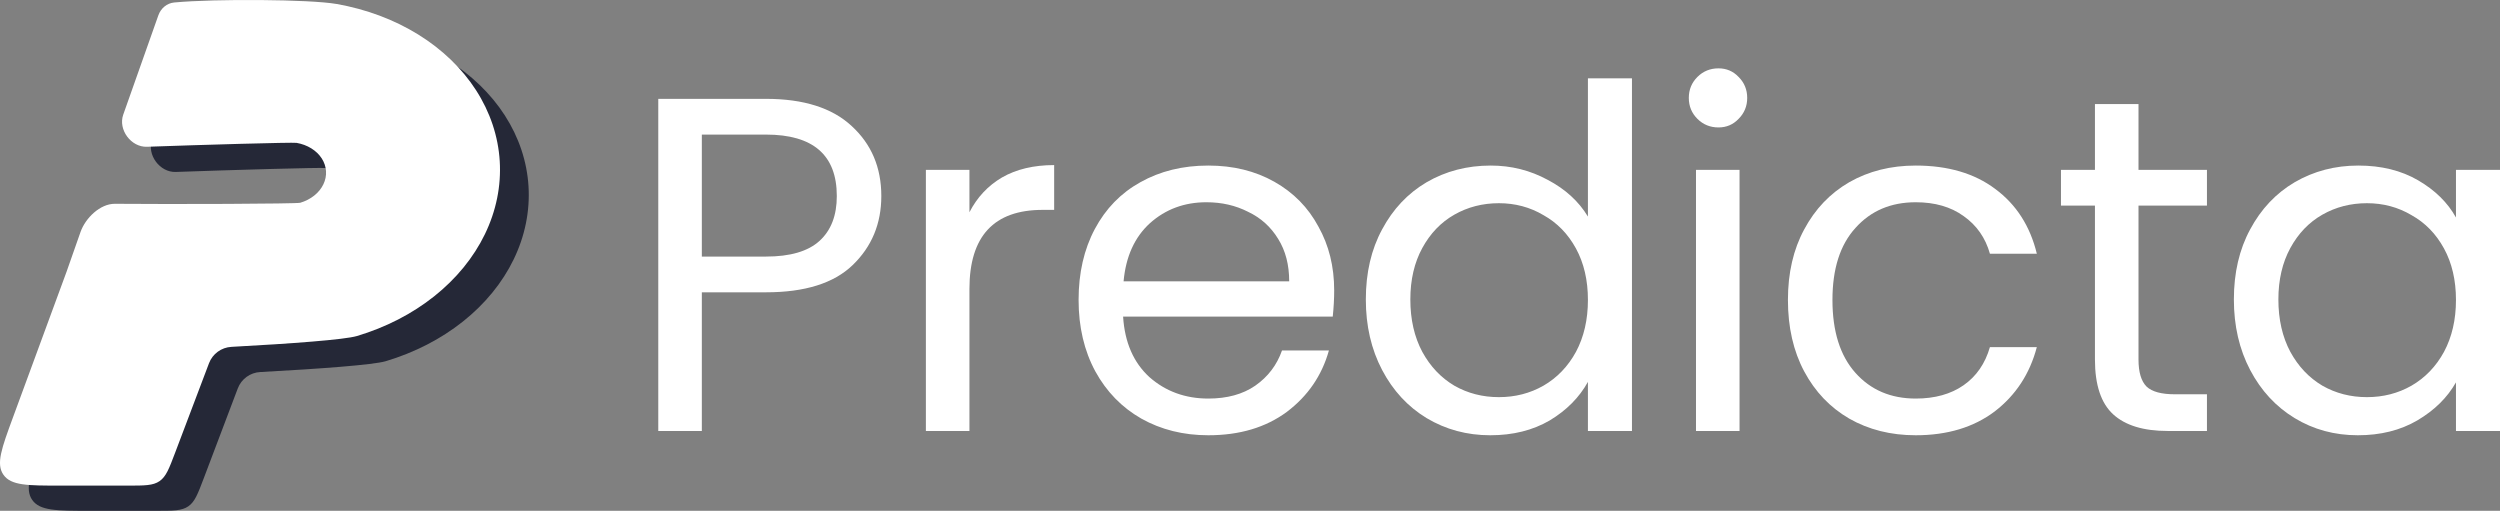 <svg width="695" height="142" viewBox="0 0 695 142" fill="none" xmlns="http://www.w3.org/2000/svg">
<rect x="0" y="0" width="695" height="142" fill="#808080" stroke="none"/>
<g clip-path="url(#clip0_3_31)">
<path d="M245.007 54.503C245.007 62.187 242.346 68.589 237.023 73.711C231.79 78.745 223.761 81.262 212.939 81.262H195.109V119.81H183V27.48H212.939C223.407 27.48 231.346 29.997 236.757 35.031C242.257 40.064 245.007 46.555 245.007 54.503ZM212.939 71.327C219.681 71.327 224.649 69.87 227.842 66.955C231.036 64.041 232.632 59.89 232.632 54.503C232.632 43.111 226.068 37.415 212.939 37.415H195.109V71.327H212.939Z" fill="white"/>
<path d="M269.504 59.007C271.633 54.857 274.649 51.633 278.552 49.337C282.544 47.041 287.379 45.893 293.056 45.893V58.345H289.863C276.29 58.345 269.504 65.675 269.504 80.335V119.81H257.395V47.218H269.504V59.007Z" fill="white"/>
<path d="M370.904 80.732C370.904 83.028 370.771 85.457 370.505 88.018H312.223C312.667 95.171 315.106 100.779 319.542 104.841C324.066 108.815 329.521 110.802 335.908 110.802C341.142 110.802 345.489 109.61 348.949 107.225C352.497 104.753 354.981 101.485 356.4 97.423H369.44C367.489 104.399 363.585 110.096 357.731 114.511C351.876 118.838 344.602 121.002 335.908 121.002C328.989 121.002 322.78 119.457 317.28 116.366C311.868 113.275 307.61 108.903 304.506 103.251C301.401 97.511 299.848 90.888 299.848 83.381C299.848 75.875 301.357 69.296 304.373 63.644C307.389 57.992 311.602 53.664 317.014 50.662C322.513 47.571 328.812 46.025 335.908 46.025C342.828 46.025 348.949 47.527 354.271 50.529C359.593 53.532 363.674 57.683 366.513 62.981C369.44 68.192 370.904 74.109 370.904 80.732ZM358.396 78.215C358.396 73.623 357.376 69.693 355.335 66.425C353.295 63.07 350.501 60.553 346.953 58.875C343.493 57.109 339.634 56.225 335.376 56.225C329.255 56.225 324.021 58.168 319.675 62.054C315.417 65.94 312.977 71.327 312.356 78.215H358.396Z" fill="white"/>
<path d="M379.701 83.249C379.701 75.831 381.21 69.34 384.226 63.776C387.242 58.124 391.367 53.753 396.6 50.662C401.923 47.571 407.866 46.025 414.431 46.025C420.108 46.025 425.386 47.35 430.265 49.999C435.144 52.56 438.87 55.961 441.442 60.2V21.784H453.684V119.81H441.442V106.166C439.047 110.493 435.499 114.07 430.797 116.896C426.096 119.633 420.596 121.002 414.298 121.002C407.822 121.002 401.923 119.412 396.6 116.233C391.367 113.054 387.242 108.594 384.226 102.854C381.21 97.114 379.701 90.579 379.701 83.249ZM441.442 83.381C441.442 77.906 440.334 73.137 438.116 69.075C435.898 65.013 432.882 61.922 429.068 59.802C425.342 57.594 421.217 56.49 416.693 56.49C412.169 56.49 408.044 57.55 404.318 59.67C400.592 61.789 397.621 64.88 395.403 68.942C393.185 73.005 392.076 77.774 392.076 83.249C392.076 88.812 393.185 93.67 395.403 97.82C397.621 101.883 400.592 105.018 404.318 107.225C408.044 109.345 412.169 110.405 416.693 110.405C421.217 110.405 425.342 109.345 429.068 107.225C432.882 105.018 435.898 101.883 438.116 97.82C440.334 93.67 441.442 88.857 441.442 83.381Z" fill="white"/>
<path d="M477.739 35.428C475.433 35.428 473.481 34.633 471.885 33.044C470.288 31.454 469.489 29.511 469.489 27.215C469.489 24.919 470.288 22.976 471.885 21.387C473.481 19.797 475.433 19.002 477.739 19.002C479.957 19.002 481.82 19.797 483.328 21.387C484.925 22.976 485.723 24.919 485.723 27.215C485.723 29.511 484.925 31.454 483.328 33.044C481.82 34.633 479.957 35.428 477.739 35.428ZM483.594 47.218V119.81H471.485V47.218H483.594Z" fill="white"/>
<path d="M497.046 83.381C497.046 75.875 498.554 69.34 501.57 63.776C504.586 58.124 508.755 53.753 514.078 50.662C519.489 47.571 525.654 46.025 532.573 46.025C541.533 46.025 548.896 48.189 554.662 52.516C560.517 56.844 564.375 62.849 566.238 70.532H553.198C551.956 66.116 549.517 62.628 545.88 60.067C542.331 57.506 537.896 56.225 532.573 56.225C525.654 56.225 520.066 58.61 515.808 63.379C511.55 68.059 509.421 74.727 509.421 83.381C509.421 92.124 511.55 98.88 515.808 103.649C520.066 108.418 525.654 110.802 532.573 110.802C537.896 110.802 542.331 109.566 545.88 107.093C549.428 104.62 551.868 101.088 553.198 96.496H566.238C564.287 103.914 560.384 109.875 554.529 114.379C548.674 118.794 541.356 121.002 532.573 121.002C525.654 121.002 519.489 119.457 514.078 116.366C508.755 113.275 504.586 108.903 501.57 103.251C498.554 97.599 497.046 90.976 497.046 83.381Z" fill="white"/>
<path d="M594.504 57.153V99.94C594.504 103.472 595.258 105.989 596.766 107.49C598.274 108.903 600.891 109.61 604.616 109.61H613.532V119.81H602.62C595.879 119.81 590.822 118.264 587.451 115.174C584.08 112.083 582.395 107.005 582.395 99.94V57.153H572.948V47.218H582.395V28.937H594.504V47.218H613.532V57.153H594.504Z" fill="white"/>
<path d="M621.017 83.249C621.017 75.831 622.525 69.34 625.541 63.776C628.558 58.124 632.682 53.753 637.916 50.662C643.239 47.571 649.138 46.025 655.614 46.025C662.001 46.025 667.545 47.394 672.246 50.132C676.948 52.87 680.452 56.314 682.758 60.464V47.218H695V119.81H682.758V106.298C680.363 110.537 676.77 114.07 671.98 116.896C667.279 119.633 661.779 121.002 655.48 121.002C649.005 121.002 643.15 119.412 637.916 116.233C632.682 113.054 628.558 108.594 625.541 102.854C622.525 97.114 621.017 90.579 621.017 83.249ZM682.758 83.381C682.758 77.906 681.649 73.137 679.432 69.075C677.214 65.013 674.198 61.922 670.383 59.802C666.658 57.594 662.533 56.49 658.009 56.49C653.485 56.49 649.36 57.55 645.634 59.67C641.908 61.789 638.936 64.88 636.719 68.942C634.501 73.005 633.392 77.774 633.392 83.249C633.392 88.812 634.501 93.67 636.719 97.82C638.936 101.883 641.908 105.018 645.634 107.225C649.36 109.345 653.485 110.405 658.009 110.405C662.533 110.405 666.658 109.345 670.383 107.225C674.198 105.018 677.214 101.883 679.432 97.82C681.649 93.67 682.758 88.857 682.758 83.381Z" fill="white"/>
<path fill-rule="evenodd" clip-rule="evenodd" d="M56.448 7.688C54.386 7.88 52.712 9.313 52.021 11.267L42.261 38.869C40.784 43.048 44.437 47.962 48.863 47.802C63.537 47.274 89.37 46.526 90.451 46.716C91.94 46.977 93.335 47.499 94.543 48.245C95.75 48.992 96.74 49.946 97.446 51.042C98.152 52.138 98.557 53.35 98.634 54.596C98.71 55.843 98.456 57.093 97.888 58.263C97.321 59.433 96.454 60.495 95.347 61.376C94.239 62.257 92.917 62.936 91.47 63.368C90.428 63.679 55.707 63.799 39.943 63.656C35.84 63.619 31.746 67.618 30.385 71.492L26.502 82.548L11.614 123.014C8.439 131.646 6.851 135.961 8.955 138.981C11.059 142 15.655 142 24.846 142H28.927H43.487C48.198 142 50.553 142 52.361 140.75C54.17 139.501 55.004 137.297 56.673 132.889L66.103 107.981C67.095 105.361 69.544 103.578 72.34 103.427C88.989 102.531 103.829 101.428 107.217 100.417C115.236 98.023 122.566 94.256 128.706 89.373C134.846 84.489 139.652 78.604 142.796 72.119C145.941 65.634 147.35 58.701 146.927 51.792C146.504 44.884 144.259 38.163 140.346 32.087C136.432 26.012 130.942 20.725 124.25 16.587C117.557 12.448 109.82 9.556 101.565 8.107C94.17 6.809 67.833 6.63 56.448 7.688Z" fill="#252837"/>
<path fill-rule="evenodd" clip-rule="evenodd" d="M48.449 0.688C46.386 0.88 44.712 2.313 44.021 4.267L34.261 31.869C32.784 36.048 36.437 40.962 40.863 40.802C55.537 40.274 81.37 39.526 82.451 39.716C83.94 39.977 85.335 40.499 86.543 41.245C87.75 41.992 88.74 42.946 89.446 44.042C90.152 45.138 90.557 46.35 90.634 47.596C90.71 48.843 90.456 50.093 89.888 51.263C89.321 52.433 88.454 53.495 87.347 54.376C86.239 55.257 84.917 55.936 83.47 56.368C82.428 56.679 47.707 56.799 31.943 56.656C27.84 56.619 23.746 60.617 22.385 64.492L18.502 75.548L3.614 116.014C0.439 124.646 -1.149 128.961 0.955 131.981C3.059 135 7.655 135 16.846 135H20.927H35.487C40.198 135 42.553 135 44.361 133.75C46.17 132.501 47.004 130.297 48.673 125.889L58.103 100.981C59.095 98.361 61.544 96.578 64.34 96.427C80.989 95.531 95.829 94.428 99.217 93.417C107.236 91.023 114.566 87.256 120.706 82.373C126.846 77.489 131.652 71.604 134.796 65.119C137.941 58.634 139.35 51.701 138.927 44.792C138.504 37.884 136.259 31.163 132.346 25.087C128.432 19.012 122.942 13.725 116.25 9.586C109.557 5.448 101.82 2.556 93.565 1.107C86.17 -0.191 59.833 -0.37 48.449 0.688Z" fill="white"/>
</g>
<defs>
<clipPath id="clip0_3_31">
<rect width="695" height="142" fill="white"/>
</clipPath>
</defs>
</svg>
